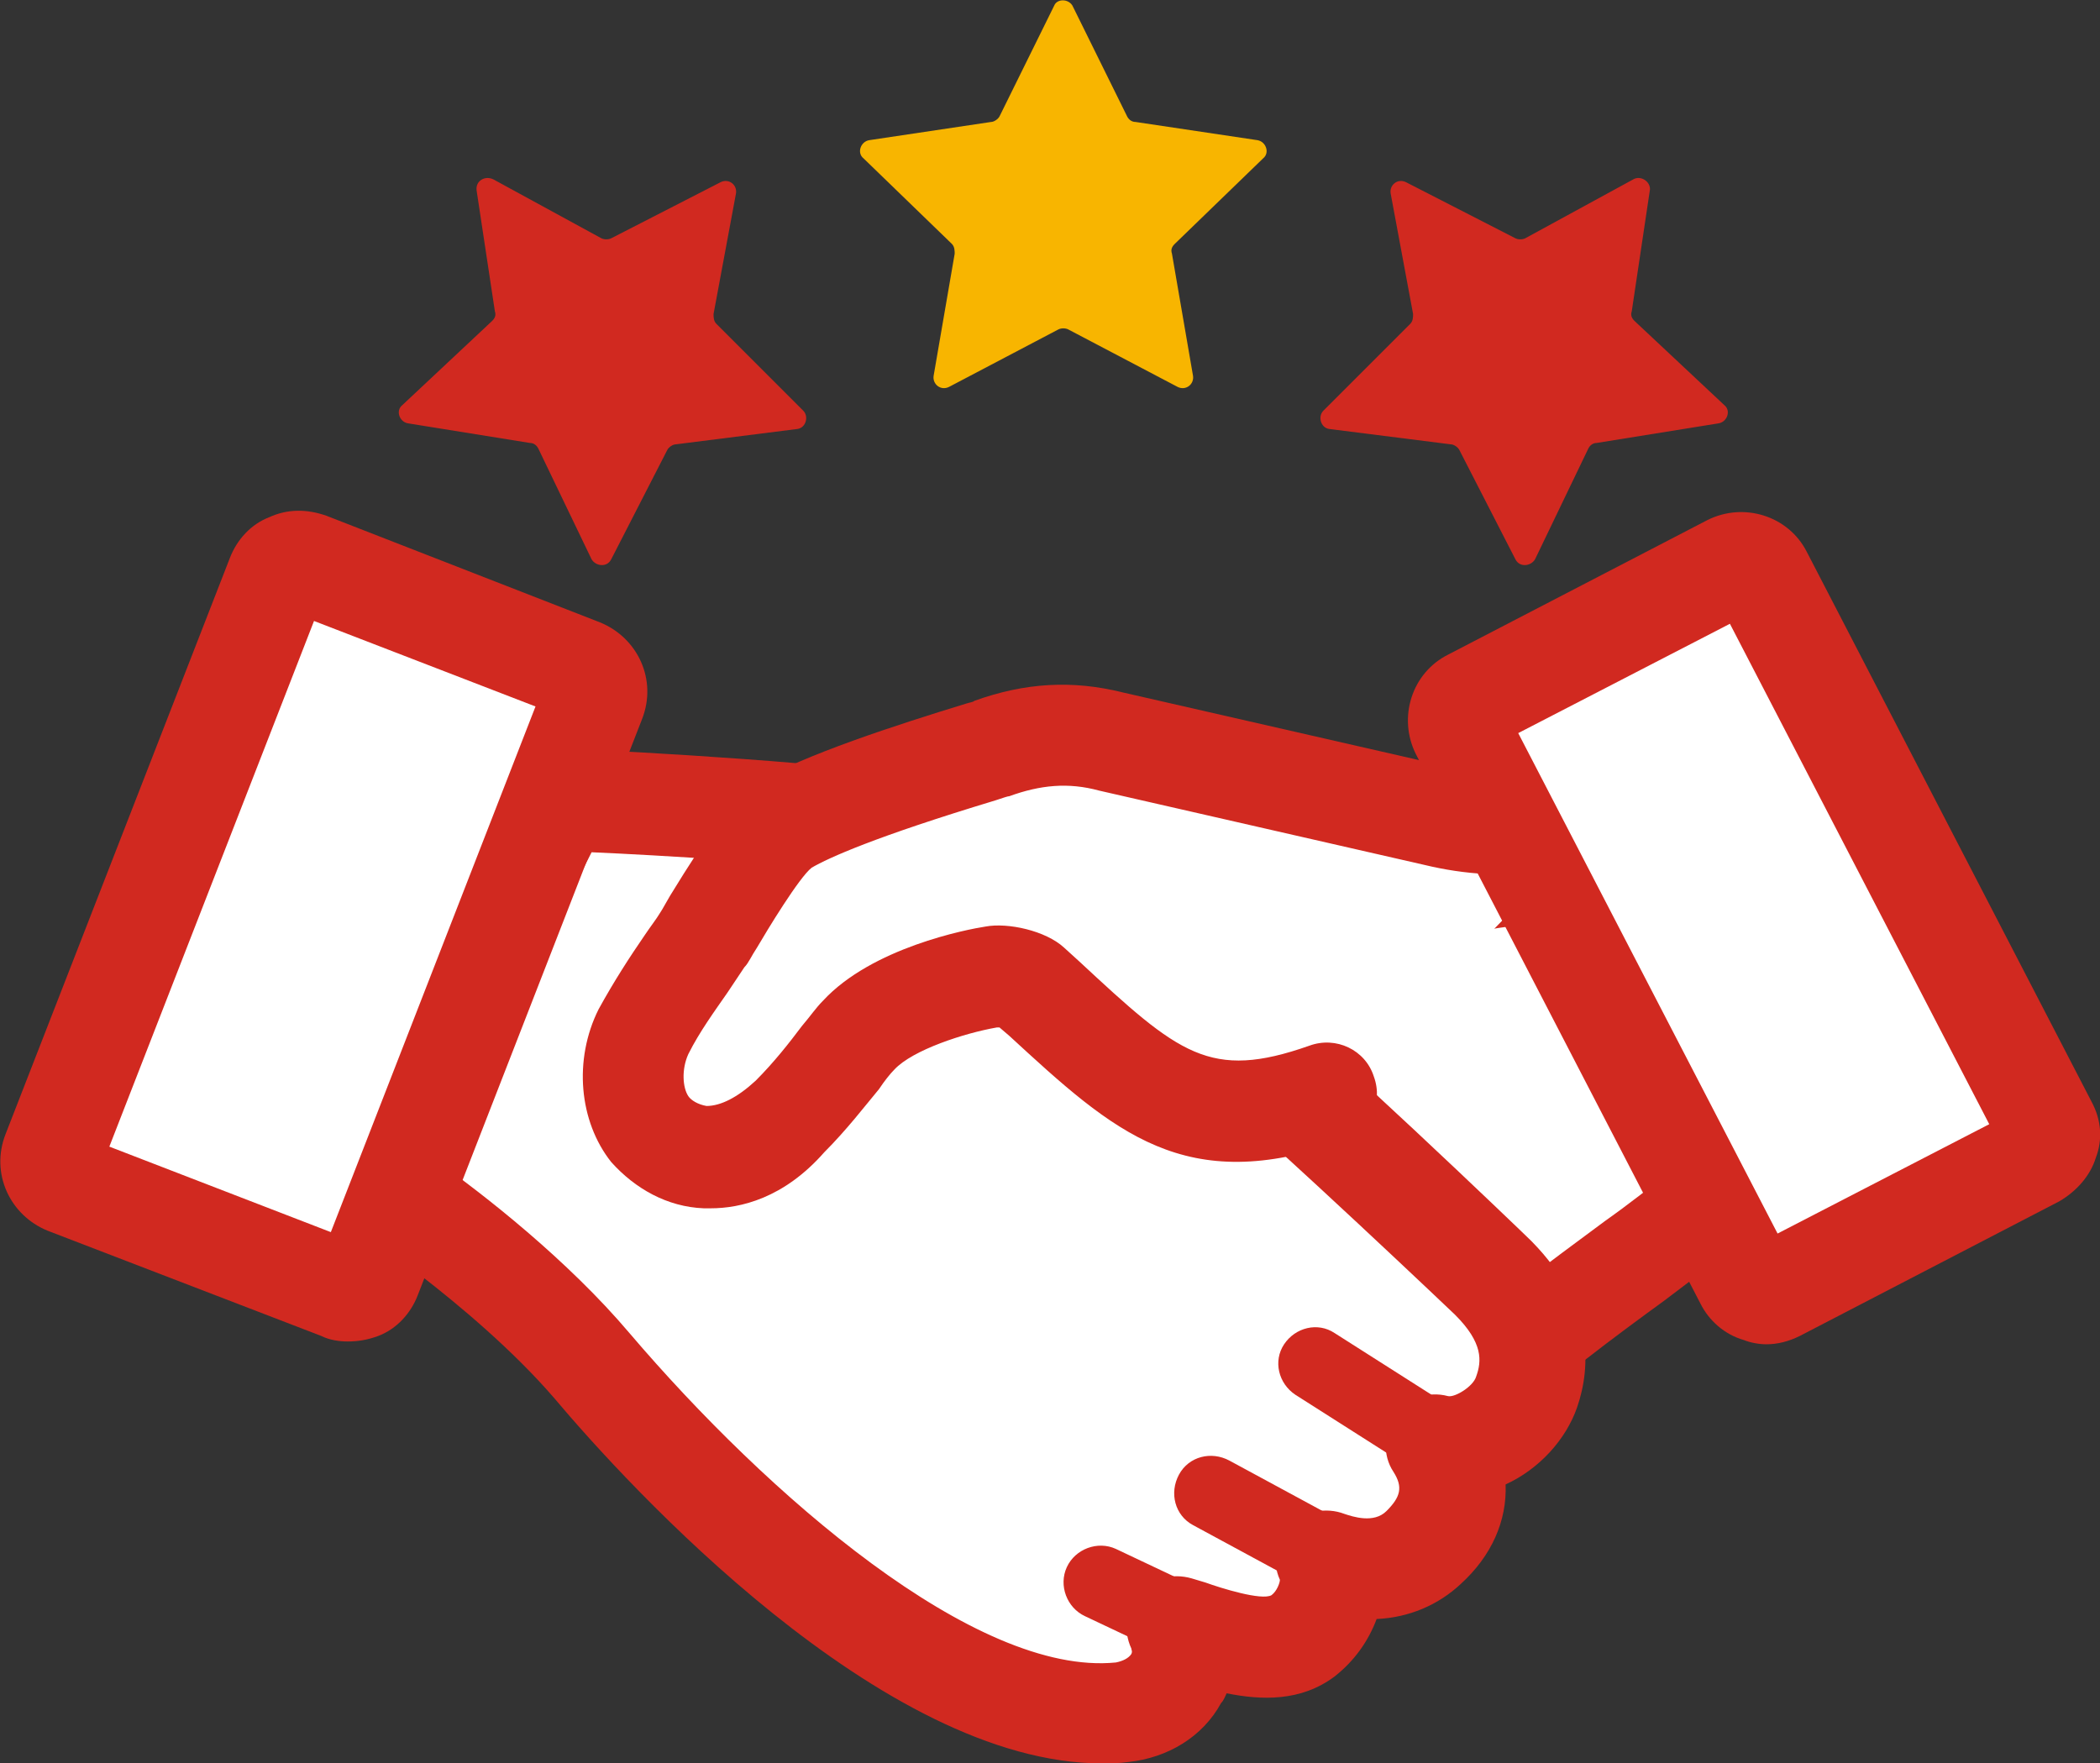 <?xml version="1.0" encoding="utf-8"?>
<!-- Generator: Adobe Illustrator 26.1.0, SVG Export Plug-In . SVG Version: 6.00 Build 0)  -->
<!DOCTYPE svg PUBLIC "-//W3C//DTD SVG 1.1//EN" "http://www.w3.org/Graphics/SVG/1.1/DTD/svg11.dtd">
<svg version="1.1" id="レイヤー_1" xmlns:x="http://ns.adobe.com/Extensibility/1.0/" xmlns:i="http://ns.adobe.com/AdobeIllustrator/10.0/" xmlns:graph="http://ns.adobe.com/Graphs/1.0/"
	 xmlns="http://www.w3.org/2000/svg" xmlns:xlink="http://www.w3.org/1999/xlink" x="0px" y="0px" viewBox="0 0 149.8 125.8"
	 style="enable-background:new 0 0 149.8 125.8;" xml:space="preserve">
<rect x="0" y="0" width="149.8" height="125.8" fill="#333333" stroke="none"/>
<style type="text/css">
	.st0{fill:#F8B500;}
	.st1{fill:#D12920;}
	.st2{fill:#FFFFFF;}
</style>
<g>
	<g>
		<path class="st0" d="M76.5,0.4l3.9,7.9c0.1,0.2,0.3,0.4,0.6,0.4l8.7,1.3c0.6,0.1,0.9,0.9,0.4,1.3l-6.3,6.1
			c-0.2,0.2-0.3,0.4-0.2,0.7l1.5,8.7c0.1,0.6-0.5,1.1-1.1,0.8l-7.8-4.1c-0.2-0.1-0.5-0.1-0.7,0l-7.8,4.1c-0.6,0.3-1.2-0.2-1.1-0.8
			l1.5-8.7c0-0.2,0-0.5-0.2-0.7l-6.3-6.1c-0.5-0.4-0.2-1.2,0.4-1.3l8.7-1.3c0.2,0,0.5-0.2,0.6-0.4l3.9-7.9
			C75.4-0.1,76.2-0.1,76.5,0.4"/>
		<path class="st1" d="M35.2,12.8l7.7,4.2c0.2,0.1,0.5,0.1,0.7,0l7.8-4c0.6-0.3,1.2,0.2,1.1,0.8l-1.6,8.6c0,0.2,0,0.5,0.2,0.7
			l6.2,6.2c0.4,0.4,0.2,1.2-0.4,1.3l-8.7,1.1c-0.2,0-0.5,0.2-0.6,0.4l-4,7.8c-0.3,0.6-1.1,0.5-1.4,0l-3.8-7.9
			c-0.1-0.2-0.3-0.4-0.6-0.4l-8.7-1.4c-0.6-0.1-0.9-0.9-0.4-1.3l6.4-6c0.2-0.2,0.3-0.4,0.2-0.7L34,13.6
			C33.9,12.9,34.6,12.5,35.2,12.8"/>
		<path class="st1" d="M116.5,12.8l-7.7,4.2c-0.2,0.1-0.5,0.1-0.7,0l-7.8-4c-0.6-0.3-1.2,0.2-1.1,0.8l1.6,8.6c0,0.2,0,0.5-0.2,0.7
			l-6.2,6.2c-0.4,0.4-0.2,1.2,0.4,1.3l8.7,1.1c0.2,0,0.5,0.2,0.6,0.4l4,7.8c0.3,0.6,1.1,0.5,1.4,0l3.8-7.9c0.1-0.2,0.3-0.4,0.6-0.4
			l8.7-1.4c0.6-0.1,0.9-0.9,0.4-1.3l-6.4-6c-0.2-0.2-0.3-0.4-0.2-0.7l1.3-8.7C117.7,12.9,117,12.5,116.5,12.8"/>
	</g>
	<path class="st2" d="M71.7,114.6c5.9,0.8,16.5-0.3,22.2-4.6c3-2.3,8-6.8,12.1-11.4c3.2-3.6,13.3-10.3,15.1-12.1
		c1.6-1.5,2.2-3.7,1.7-5.8l-3.8-14.6c-0.7-2.7-3.1-4.5-5.9-4.4c-6.6,0.2-25.8,4.5-30.2,4.1c-5.4-0.5-12.6,4.5-21.6,13.6
		c-0.3,0.3-0.5,0.5-0.8,0.7c-1.7,1.2-7.1,7.5-9.9,12.2c-1.4,2.3-1,5.3,0.9,7.2C51.5,99.6,70.5,114.4,71.7,114.6"/>
	<path class="st1" d="M75.6,118.4c-1.6,0-3.1-0.1-4.4-0.3c-1.1-0.2-2.2-0.3-21.9-15.7c-0.1-0.1-0.2-0.2-0.3-0.3
		c-3.2-3.1-3.8-7.9-1.5-11.7c2.8-4.6,8.5-11.6,10.9-13.3c0.1-0.1,0.2-0.2,0.3-0.3c10.6-10.8,18.2-15.3,24.5-14.7
		c1.8,0.2,8.7-1,14.2-1.9c6.2-1.1,12.1-2.1,15.5-2.1c4.5-0.1,8.4,2.8,9.5,7.1l3.8,14.6c0.9,3.4-0.2,6.9-2.7,9.3
		c-0.8,0.7-2.3,1.8-4.8,3.7c-3.3,2.4-8.3,6.1-10.1,8.1c-4.3,4.8-9.4,9.4-12.6,11.8C90.7,116.9,82.1,118.4,75.6,118.4z M72.8,111.1
		c5.1,0.5,14.3-0.5,18.9-4c2.8-2.1,7.6-6.4,11.6-10.9c2.3-2.6,7.3-6.2,11.2-9.1c1.7-1.2,3.6-2.7,4.1-3.1c0.6-0.6,0.9-1.4,0.6-2.2
		l-3.8-14.6c-0.3-1-1.2-1.8-2.3-1.7c-2.9,0.1-8.8,1.1-14.5,2c-8.3,1.4-13.5,2.2-16.1,2c-3.9-0.4-10.2,3.9-18.7,12.6
		c-0.4,0.4-0.8,0.8-1.3,1.1c-1.1,0.8-6.1,6.5-8.9,11.1c-0.5,0.9-0.4,1.9,0.3,2.7C61.7,103,70.5,109.7,72.8,111.1z M72.2,111
		L72.2,111C72.2,111,72.2,111,72.2,111C72.2,111,72.2,111,72.2,111z"/>
	<path class="st2" d="M87.6,73.7c-11.3-8.8-18.5-14.1-24-14.9c-8.3-1.1-23.7-1.8-23.7-1.8L26.5,84c0,0,9.6,6.2,15.7,13.4
		c6.7,7.9,24.3,26.2,37.9,24.7c3.5-0.4,5.2-3.5,4-6.1c2.8,0.9,6.6,2.4,8.9,0.6c1.7-1.2,2.6-3.6,1.8-5.3c2,0.8,4.8,1,6.8-1
		c2.8-2.6,2.3-5.4,1.1-7.3c2.6,0.6,5.5-1.5,6.3-3.8c1.1-3.3-0.3-6-2.4-8.1C106.7,91.1,91.6,76.7,87.6,73.7"/>
	<path class="st1" d="M78.6,125.8c-15.7,0-33.8-19.8-39.1-26.1C33.7,93,24.6,87.1,24.5,87c-1.6-1-2.1-3-1.3-4.7l13.5-26.9
		c0.6-1.3,2-2.1,3.4-2c0.6,0,15.7,0.7,24,1.8c6.4,0.8,13.6,6.2,25.8,15.6c4.1,3.1,18.7,17.1,19.3,17.7c0,0,0.1,0.1,0.1,0.1
		c4.4,4.5,4.2,8.9,3.2,11.8c-0.8,2.3-2.7,4.4-5.1,5.5c0.1,2.6-1,5.1-3.2,7.1c-1.6,1.5-3.7,2.4-6,2.5c-0.6,1.6-1.6,3-3,4.1
		c-2.4,1.8-5.2,1.7-7.7,1.2c-0.1,0.2-0.2,0.5-0.4,0.7c-1.3,2.4-3.8,3.9-6.6,4.2C79.8,125.8,79.2,125.8,78.6,125.8z M31.1,82.8
		c3.4,2.4,9.4,7.1,13.8,12.3c9.8,11.5,24.7,24.5,34.7,23.5c0.5-0.1,0.9-0.3,1.1-0.6c0.1-0.2,0-0.3,0-0.4c-0.6-1.3-0.4-2.8,0.5-3.9
		c0.9-1.1,2.4-1.5,3.8-1.1c0.3,0.1,0.7,0.2,1,0.3c1.1,0.4,4,1.3,4.7,0.9c0.4-0.3,0.6-0.9,0.6-1.1c-0.6-1.3-0.3-2.9,0.7-3.9
		c1-1,2.6-1.3,3.9-0.8c0.6,0.2,2.1,0.7,3-0.2c1-1,1.2-1.7,0.5-2.8c-0.8-1.2-0.7-2.8,0.1-4c0.9-1.2,2.3-1.8,3.8-1.4
		c0.5,0.1,1.8-0.7,2-1.4c0.4-1.1,0.5-2.4-1.5-4.4c-4.2-4-15.6-14.7-18.7-17.1c0,0,0,0,0,0C76,69.3,67.9,63,63.2,62.4
		c-6.1-0.8-16.4-1.4-21-1.6L31.1,82.8z"/>
	<path class="st2" d="M114.9,57.7l-5,0.8c-2.4,0.4-4.9,0.3-7.3-0.3l-23.3-5.3c-2.9-0.7-5.7-0.5-8.5,0.5c-0.4,0.2-11.2,3.2-14.7,5.5
		c-1.8,1.1-4.9,6.7-5.9,8.2c-1.2,1.8-2.9,4-4.2,6.6c-1.2,2.2-1,5.2,0.5,6.9c2,2.4,6,3.2,10.2-0.8c2.3-2.3,3.9-4.7,4.9-5.8
		c2.8-3,9.6-4.2,9.6-4.2c0.5-0.1,2.2,0.2,2.6,0.6c8.1,7.5,11.5,11.2,21.2,7.8"/>
	<path class="st1" d="M50.7,86.2c-0.2,0-0.4,0-0.5,0c-2.6-0.1-4.9-1.4-6.6-3.3c-2.3-2.9-2.7-7.3-0.9-10.9c1.1-2,2.2-3.7,3.3-5.3
		c0.4-0.6,0.8-1.1,1.1-1.6c0.2-0.3,0.4-0.7,0.7-1.2c2.7-4.4,4.5-7,6.3-8.1c3.1-1.9,9.9-4.1,14.8-5.6c0.3-0.1,0.5-0.1,0.6-0.2
		c3.6-1.3,7-1.5,10.6-0.6l23.2,5.3c2,0.5,4,0.6,6,0.3l5-0.8c2-0.3,3.8,1,4.1,3c0.3,2-1,3.8-3,4.1l-5,0.8c-2.9,0.5-5.9,0.3-8.8-0.4
		l-23.2-5.3c-2.2-0.6-4.2-0.4-6.4,0.4c-0.1,0-0.4,0.1-1,0.3c-8.6,2.6-11.9,4.1-13.1,4.8c-0.9,0.7-3.2,4.5-3.9,5.7
		c-0.4,0.6-0.6,1.1-0.9,1.4c-0.4,0.6-0.8,1.2-1.2,1.8c-0.9,1.3-2,2.8-2.8,4.4c-0.5,1.1-0.4,2.4,0,3c0.2,0.3,0.7,0.6,1.3,0.7
		c1,0,2.2-0.6,3.5-1.8c1.3-1.3,2.4-2.7,3.3-3.9c0.6-0.7,1-1.3,1.5-1.8c3.5-3.8,10.3-5.1,11.6-5.3v0c1.6-0.3,4.3,0.3,5.6,1.5l1.1,1
		c7.1,6.6,9.3,8.5,16.4,6c1.9-0.7,4,0.3,4.6,2.2c0.7,1.9-0.3,4-2.2,4.6c-11.3,4-16.3-0.6-23.8-7.5l-0.7-0.6c-0.1,0-0.1,0-0.2,0
		c-2.3,0.4-6,1.6-7.3,3c-0.3,0.3-0.7,0.8-1.1,1.4c-1,1.2-2.3,2.9-3.9,4.5C55.9,85.5,52.8,86.2,50.7,86.2z M72,73.3
		C72,73.3,72,73.3,72,73.3C72,73.3,72,73.3,72,73.3z"/>
	<path class="st2" d="M145.3,82.4l-18.5,9.6c-0.8,0.4-1.8,0.1-2.3-0.7l-20.3-39.2c-0.4-0.8-0.1-1.8,0.7-2.3l18.5-9.6
		c0.8-0.4,1.8-0.1,2.3,0.7L146,80.2C146.4,81,146.1,82,145.3,82.4"/>
	<path class="st1" d="M126,95.9c-0.5,0-1.1-0.1-1.6-0.3c-1.4-0.4-2.5-1.4-3.1-2.6l-20.3-39.2c-1.3-2.6-0.3-5.8,2.3-7.1l18.5-9.6
		c2.6-1.3,5.8-0.3,7.1,2.3l20.3,39.2c0.7,1.3,0.8,2.7,0.3,4c-0.4,1.3-1.4,2.4-2.6,3.1l-18.5,9.6C127.6,95.7,126.8,95.9,126,95.9z
		 M108.3,52.3L126.8,88l15.1-7.8l-18.5-35.7L108.3,52.3z M143.6,79.2C143.6,79.2,143.6,79.2,143.6,79.2
		C143.6,79.2,143.6,79.2,143.6,79.2z M106.6,53.1L106.6,53.1C106.6,53.2,106.6,53.2,106.6,53.1z"/>
	<path class="st2" d="M24.2,92L4.7,84.5c-0.9-0.3-1.3-1.3-1-2.2l16-41.1c0.3-0.9,1.3-1.3,2.2-1l19.5,7.6c0.9,0.3,1.3,1.3,1,2.2
		l-16,41.1C26,91.9,25,92.3,24.2,92"/>
	<path class="st1" d="M24.8,95.7c-0.6,0-1.3-0.1-1.9-0.4L3.4,87.8c-2.7-1.1-4.1-4.1-3-6.9l16-41.1c0.5-1.3,1.5-2.4,2.8-2.9
		c1.3-0.6,2.7-0.6,4.1-0.1l19.5,7.6c2.7,1.1,4.1,4.1,3,6.9l-16,41.1c-0.5,1.3-1.5,2.4-2.8,2.9C26.2,95.6,25.5,95.7,24.8,95.7z
		 M25.5,88.6L25.5,88.6L25.5,88.6z M7.8,81.8l15.8,6.1l14.6-37.5l-15.8-6.1L7.8,81.8z M20.6,43.6C20.6,43.6,20.6,43.6,20.6,43.6
		L20.6,43.6z"/>
	<line class="st2" x1="93.8" y1="97.4" x2="103.7" y2="103.6"/>
	<path class="st1" d="M103.7,106.2c-0.5,0-1-0.1-1.4-0.4l-9.9-6.3c-1.2-0.8-1.6-2.4-0.8-3.6c0.8-1.2,2.4-1.6,3.6-0.8l9.9,6.3
		c1.2,0.8,1.6,2.4,0.8,3.6C105.4,105.8,104.6,106.2,103.7,106.2z"/>
	<line class="st2" x1="86.5" y1="106.4" x2="94.9" y2="111.1"/>
	<path class="st1" d="M94.9,113.7c-0.4,0-0.9-0.1-1.3-0.3l-8.5-4.6c-1.3-0.7-1.7-2.3-1-3.6c0.7-1.3,2.3-1.7,3.6-1l8.5,4.6
		c1.3,0.7,1.7,2.3,1,3.6C96.8,113.2,95.9,113.7,94.9,113.7z"/>
	<line class="st2" x1="78.6" y1="113" x2="85.9" y2="116.5"/>
	<path class="st1" d="M85.9,119.1c-0.4,0-0.8-0.1-1.1-0.3l-7.4-3.5c-1.3-0.6-1.9-2.2-1.3-3.5c0.6-1.3,2.2-1.9,3.5-1.3l7.4,3.5
		c1.3,0.6,1.9,2.2,1.3,3.5C87.9,118.6,86.9,119.1,85.9,119.1z"/>
</g>
</svg>
